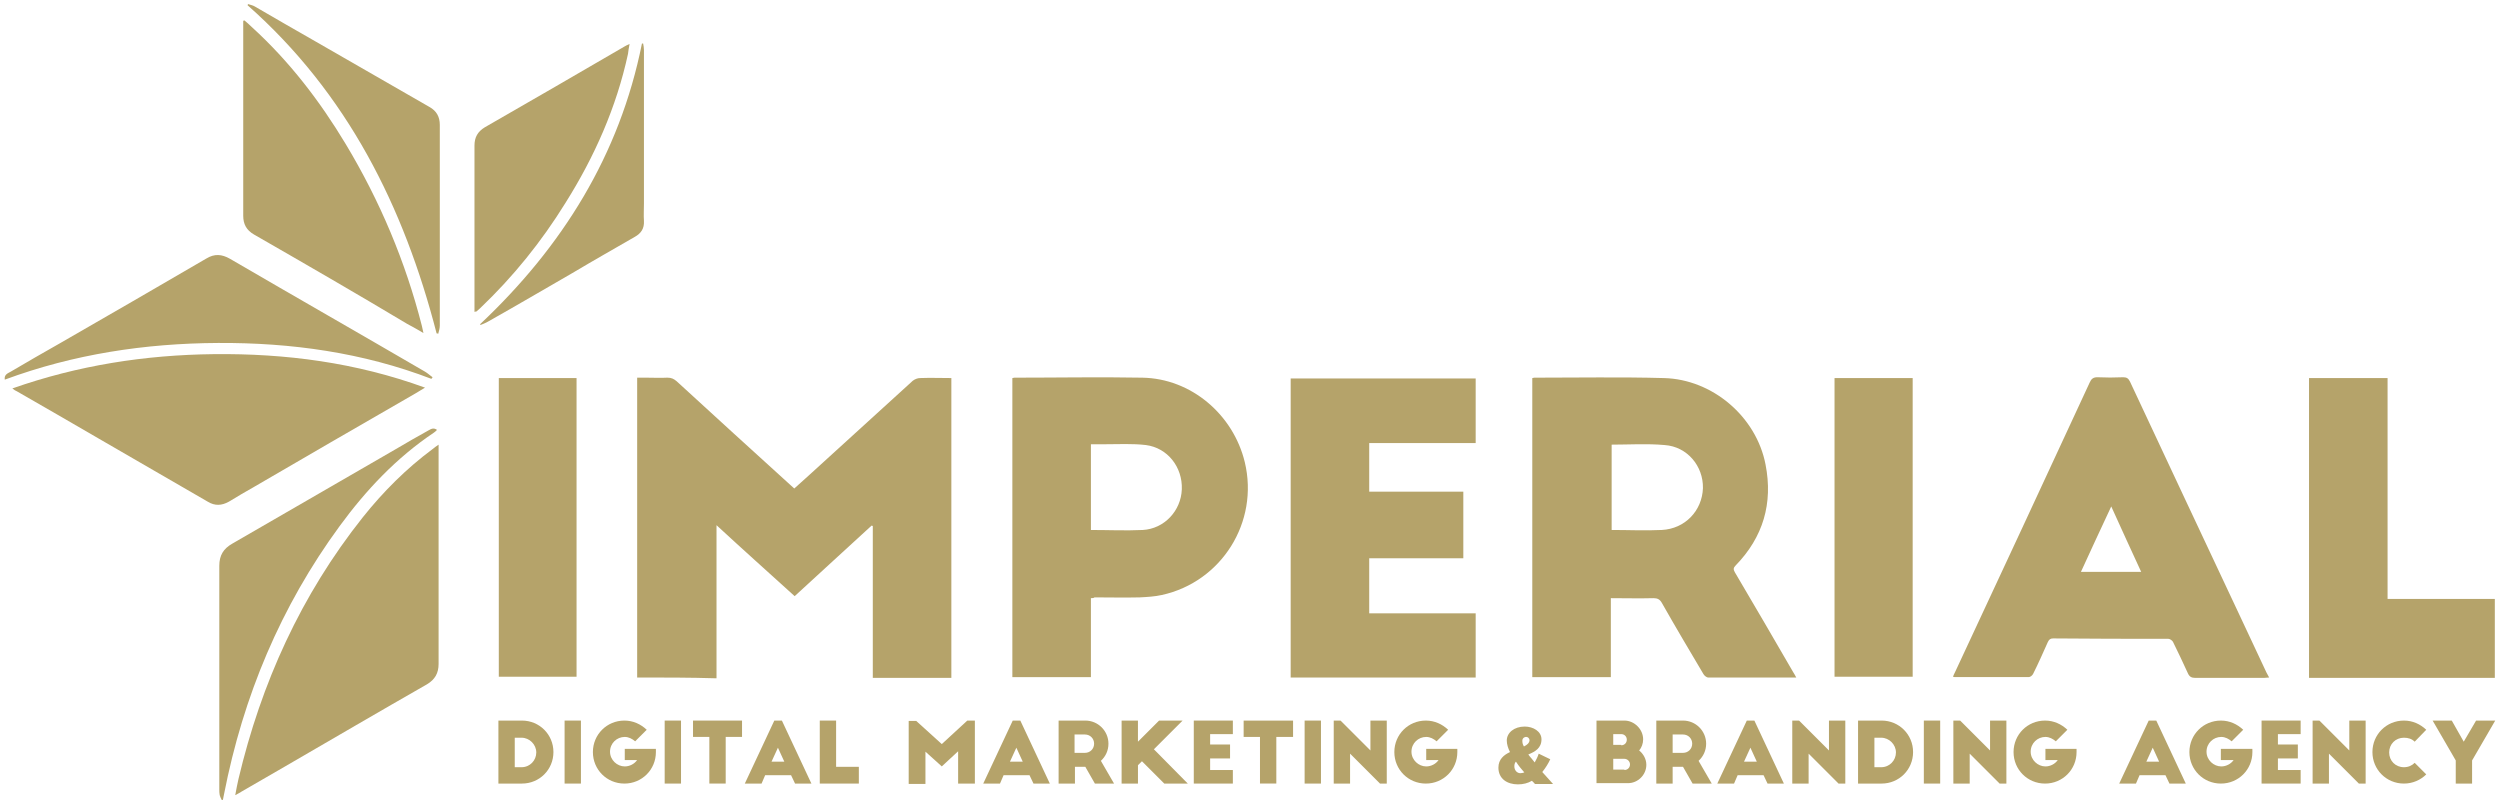 <?xml version="1.0" encoding="utf-8"?>
<svg version="1.1" id="Layer_1" xmlns="http://www.w3.org/2000/svg" viewBox="0 373.5 140 45">
<path fill="#b5a36a" d="M35.681,411.44c0-5.604,0-11.187,0-16.791c0.179,0,0.335,0,0.491,0c0.402,0,0.804,0.022,1.206,0
	c0.223,0,0.357,0.067,0.514,0.201c2.121,1.943,4.22,3.863,6.341,5.783c0.067,0.067,0.156,0.134,0.246,0.223
	c0.29-0.268,0.603-0.536,0.893-0.804c1.92-1.742,3.818-3.483,5.738-5.225c0.112-0.089,0.268-0.156,0.424-0.156
	c0.581-0.022,1.139,0,1.742,0c0,5.604,0,11.187,0,16.791c-1.451,0-2.903,0-4.399,0c0-2.836,0-5.671,0-8.507
	c-0.022,0-0.045-0.022-0.067-0.022c-1.429,1.317-2.858,2.612-4.309,3.952c-1.451-1.317-2.903-2.612-4.376-3.974
	c0,2.88,0,5.716,0,8.574C38.628,411.44,37.177,411.44,35.681,411.44z"/>
<path fill="#b5a36a" d="M100.59,411.44c-1.675,0-3.305,0-4.935,0c-0.089,0-0.223-0.112-0.268-0.201
	c-0.781-1.317-1.563-2.635-2.322-3.974c-0.112-0.201-0.246-0.268-0.469-0.268c-0.781,0.022-1.563,0-2.389,0c0,1.474,0,2.947,0,4.421
	c-1.474,0-2.925,0-4.399,0c0-5.582,0-11.164,0-16.746c0.045,0,0.067-0.022,0.112-0.022c2.411,0,4.845-0.045,7.257,0.022
	c2.724,0.067,5.18,2.166,5.694,4.845c0.424,2.166-0.134,4.064-1.675,5.649c-0.134,0.134-0.134,0.223-0.045,0.38
	c1.094,1.853,2.188,3.729,3.26,5.582C100.478,411.239,100.523,411.306,100.59,411.44z M90.252,398.4c0,1.608,0,3.193,0,4.778
	c0.96,0,1.876,0.045,2.813,0c1.295-0.067,2.255-1.072,2.3-2.344c0.022-1.228-0.871-2.322-2.144-2.411
	C92.217,398.333,91.234,398.4,90.252,398.4z"/>
<path fill="#b5a36a" d="M61.091,406.997c0,1.474,0,2.925,0,4.421c-1.474,0-2.925,0-4.399,0c0-5.582,0-11.142,0-16.746
	c0.045,0,0.067-0.022,0.112-0.022c2.389,0,4.778-0.045,7.167,0c2.724,0.045,5.091,2.054,5.738,4.734
	c0.804,3.349-1.295,6.699-4.644,7.435c-0.402,0.089-0.804,0.112-1.228,0.134c-0.848,0.022-1.697,0-2.545,0
	C61.247,406.997,61.18,406.997,61.091,406.997z M61.091,398.378c0,1.63,0,3.215,0,4.801c0.982,0,1.943,0.045,2.903,0
	c1.206-0.067,2.144-1.072,2.188-2.278c0.045-1.25-0.804-2.322-2.01-2.478c-0.759-0.089-1.518-0.045-2.278-0.045
	C61.649,398.378,61.381,398.378,61.091,398.378z"/>
<path fill="#b5a36a" d="M127.072,411.44c-0.112,0-0.201,0.022-0.29,0.022c-1.273,0-2.545,0-3.841,0
	c-0.223,0-0.335-0.067-0.424-0.268c-0.268-0.581-0.536-1.161-0.826-1.742c-0.045-0.089-0.179-0.179-0.268-0.179
	c-2.144,0-4.309,0-6.453-0.022c-0.156,0-0.223,0.067-0.29,0.201c-0.268,0.603-0.536,1.206-0.826,1.786
	c-0.045,0.089-0.156,0.179-0.246,0.179c-1.384,0-2.769,0-4.153,0c-0.022,0-0.022,0-0.089-0.022c0.045-0.089,0.067-0.179,0.112-0.246
	c2.523-5.404,5.046-10.829,7.547-16.233c0.089-0.201,0.201-0.29,0.424-0.29c0.491,0.022,0.96,0.022,1.451,0
	c0.201,0,0.29,0.067,0.38,0.246c2.032,4.354,4.086,8.708,6.118,13.04c0.514,1.072,1.005,2.166,1.518,3.238
	C126.982,411.262,127.027,411.351,127.072,411.44z M118.23,401.861c-0.581,1.25-1.139,2.434-1.697,3.662c1.139,0,2.233,0,3.372,0
	C119.346,404.295,118.788,403.112,118.23,401.861z"/>
<path fill="#b5a36a" d="M82.638,398.311c-2.01,0-3.974,0-5.962,0c0,0.915,0,1.809,0,2.724c1.764,0,3.506,0,5.27,0
	c0,1.25,0,2.478,0,3.729c-1.742,0-3.506,0-5.27,0c0,1.049,0,2.054,0,3.081c1.987,0,3.974,0,5.962,0c0,1.206,0,2.389,0,3.595
	c-3.439,0-6.9,0-10.36,0c0-5.582,0-11.142,0-16.746c3.439,0,6.9,0,10.36,0C82.638,395.877,82.638,397.083,82.638,398.311z"/>
<path fill="#b5a36a" d="M0.692,395.252c3.684-1.295,7.435-1.876,11.276-1.92c4.019-0.045,7.971,0.469,11.834,1.876
	c-0.357,0.223-0.67,0.402-0.982,0.581c-2.858,1.652-5.738,3.305-8.596,4.979c-0.469,0.268-0.938,0.536-1.407,0.826
	c-0.402,0.223-0.781,0.246-1.183,0c-2.032-1.183-4.064-2.345-6.096-3.528c-1.518-0.893-3.059-1.764-4.6-2.657
	C0.871,395.386,0.804,395.341,0.692,395.252z"/>
<path fill="#b5a36a" d="M24.561,398.4c0,0.179,0,0.268,0,0.38c0,3.974,0,7.927,0,11.901c0,0.514-0.201,0.871-0.648,1.139
	c-2.657,1.518-5.292,3.059-7.949,4.6c-0.804,0.469-1.63,0.938-2.434,1.407c-0.089,0.067-0.201,0.112-0.357,0.201
	c0.067-0.335,0.112-0.625,0.179-0.893c1.273-5.381,3.506-10.316,6.967-14.67c1.139-1.429,2.434-2.724,3.907-3.818
	C24.338,398.557,24.427,398.49,24.561,398.4z"/>
<path fill="#b5a36a" d="M129.305,394.671c1.474,0,2.925,0,4.399,0c0,4.108,0,8.217,0,12.37c2.032,0,4.019,0,6.006,0
	c0,1.496,0,2.947,0,4.421c-3.461,0-6.944,0-10.405,0C129.305,405.858,129.305,400.276,129.305,394.671z"/>
<path fill="#b5a36a" d="M13.687,374.643c0.156,0.134,0.313,0.268,0.447,0.402c2.077,1.898,3.774,4.108,5.225,6.52
	c1.92,3.193,3.349,6.587,4.265,10.182c0.022,0.112,0.045,0.223,0.089,0.402c-0.335-0.201-0.625-0.357-0.915-0.514
	c-2.836-1.697-5.694-3.349-8.574-5.002c-0.424-0.246-0.603-0.581-0.603-1.049c0-3.528,0-7.078,0-10.606c0-0.112,0-0.201,0-0.313
	C13.643,374.665,13.665,374.643,13.687,374.643z"/>
<path fill="#b5a36a" d="M107.11,411.396c-1.474,0-2.925,0-4.376,0c0-5.582,0-11.142,0-16.724c1.451,0,2.903,0,4.376,0
	C107.11,400.254,107.11,405.813,107.11,411.396z"/>
<path fill="#b5a36a" d="M32.287,411.396c-1.474,0-2.903,0-4.354,0c0-5.582,0-11.142,0-16.724c1.451,0,2.903,0,4.354,0
	C32.287,400.231,32.287,405.813,32.287,411.396z"/>
<path fill="#b5a36a" d="M26.571,390.965c0-0.112,0-0.201,0-0.29c0-3.014,0-6.029,0-9.021c0-0.469,0.179-0.782,0.581-1.027
	c2.612-1.496,5.225-3.014,7.837-4.533c0.067-0.045,0.134-0.067,0.268-0.134c-0.045,0.223-0.067,0.38-0.089,0.558
	c-0.648,2.992-1.876,5.761-3.506,8.351c-1.34,2.166-2.925,4.131-4.778,5.895c-0.067,0.067-0.134,0.112-0.201,0.179
	C26.66,390.943,26.638,390.943,26.571,390.965z"/>
<path fill="#b5a36a" d="M24.159,394.716c-3.841-1.474-7.86-2.032-11.946-2.01s-8.083,0.625-11.946,2.054
	c-0.045-0.29,0.179-0.357,0.335-0.447c0.915-0.536,1.831-1.072,2.746-1.585c2.746-1.585,5.47-3.148,8.217-4.756
	c0.447-0.268,0.848-0.246,1.317,0.022c3.64,2.121,7.279,4.198,10.919,6.319c0.156,0.089,0.29,0.223,0.424,0.313
	C24.182,394.671,24.182,394.694,24.159,394.716z"/>
<path fill="#b5a36a" d="M12.415,418.295c-0.045-0.089-0.089-0.179-0.112-0.268c-0.022-0.112-0.022-0.223-0.022-0.313
	c0-4.175,0-8.351,0-12.526c0-0.581,0.223-0.96,0.737-1.25c3.059-1.764,6.096-3.528,9.155-5.292c0.603-0.357,1.228-0.715,1.831-1.049
	c0.156-0.089,0.29-0.156,0.469-0.022c-0.067,0.067-0.112,0.112-0.179,0.156c-2.099,1.407-3.796,3.215-5.27,5.225
	c-3.305,4.51-5.404,9.534-6.475,15.005c-0.022,0.112-0.045,0.223-0.067,0.335C12.482,418.295,12.437,418.295,12.415,418.295z"/>
<path fill="#b5a36a" d="M24.45,392.171c-1.831-7.1-5.002-13.442-10.584-18.376c0-0.022,0.022-0.045,0.022-0.067
	c0.134,0.045,0.268,0.067,0.38,0.134c1.116,0.648,2.233,1.295,3.372,1.943c2.144,1.228,4.265,2.456,6.408,3.684
	c0.402,0.223,0.581,0.558,0.581,1.005c0,3.751,0,7.48,0,11.231c0,0.156-0.045,0.313-0.089,0.469
	C24.517,392.171,24.472,392.171,24.45,392.171z"/>
<path fill="#b5a36a" d="M26.884,391.657c4.6-4.332,7.815-9.467,9.065-15.719c0.022,0,0.045,0,0.067,0
	c0.022,0.112,0.045,0.246,0.045,0.357c0,2.858,0,5.738,0,8.596c0,0.335-0.022,0.67,0,0.982c0.022,0.424-0.156,0.692-0.514,0.893
	c-1.161,0.67-2.344,1.34-3.506,2.032c-1.585,0.915-3.148,1.831-4.734,2.724c-0.134,0.067-0.268,0.134-0.402,0.179
	C26.906,391.702,26.906,391.679,26.884,391.657z"/>
<path fill="#b5a36a" d="M27.911,413.852h1.317c0.982,0,1.764,0.781,1.764,1.764s-0.781,1.764-1.764,1.764h-1.317V413.852z
	 M28.826,416.464h0.38c0.469,0,0.826-0.38,0.826-0.826s-0.38-0.826-0.826-0.826h-0.38V416.464z"/>
<path fill="#b5a36a" d="M31.617,413.852h0.915v3.528h-0.915V413.852z"/>
<path fill="#b5a36a" d="M36.73,415.482v0.134c0,0.982-0.781,1.764-1.764,1.764c-0.982,0-1.764-0.781-1.764-1.764
	s0.782-1.764,1.764-1.764c0.491,0,0.915,0.201,1.25,0.514l-0.648,0.648c-0.156-0.134-0.357-0.246-0.581-0.246
	c-0.447,0-0.826,0.357-0.826,0.826c0,0.469,0.402,0.826,0.826,0.826c0.268,0,0.536-0.134,0.692-0.357h-0.692v-0.625h1.742V415.482z"
	/>
<path fill="#b5a36a" d="M37.222,413.852h0.915v3.528h-0.915V413.852z"/>
<path fill="#b5a36a" d="M38.785,413.852h2.769v0.915h-0.915v2.612h-0.915v-2.612h-0.915v-0.915H38.785z"/>
<path fill="#b5a36a" d="M41.71,417.38l1.652-3.528h0.424l1.652,3.528h-0.915l-0.223-0.469h-1.451l-0.201,0.469H41.71z
	 M43.206,416.152h0.715l-0.357-0.781L43.206,416.152z"/>
<path fill="#b5a36a" d="M45.907,413.852h0.915v2.59h1.273v0.938h-2.188V413.852z"/>
<path fill="#b5a36a" d="M52.74,415.169l1.429-1.317h0.424v3.528h-0.938v-1.809l-0.915,0.848l-0.915-0.826v1.809h-0.938v-3.528h0.424
	L52.74,415.169z"/>
<path fill="#b5a36a" d="M55.062,417.38l1.652-3.528h0.424l1.652,3.528h-0.915l-0.223-0.469h-1.451L56,417.38H55.062z
	 M56.558,416.152h0.715l-0.357-0.781L56.558,416.152z"/>
<path fill="#b5a36a" d="M61.314,417.38l-0.536-0.938h-0.581v0.938h-0.915v-3.528h1.496c0.715,0,1.295,0.581,1.295,1.295
	c0,0.38-0.156,0.715-0.424,0.96l0.737,1.273H61.314z M60.175,415.66h0.581c0.29,0,0.514-0.223,0.514-0.514
	c0-0.29-0.223-0.514-0.514-0.514h-0.581V415.66z"/>
<path fill="#b5a36a" d="M66.226,413.852l-1.608,1.608l1.898,1.92h-1.317l-1.25-1.25l-0.223,0.223v1.027H62.81v-3.528h0.915v1.183
	l1.183-1.183H66.226z"/>
<path fill="#b5a36a" d="M66.852,413.852h2.188v0.759h-1.273v0.581h1.116v0.781h-1.116v0.648h1.273v0.759h-2.188V413.852z"/>
<path fill="#b5a36a" d="M69.643,413.852h2.769v0.915h-0.938v2.612h-0.915v-2.612h-0.915V413.852z"/>
<path fill="#b5a36a" d="M73.059,413.852h0.915v3.528h-0.915V413.852z"/>
<path fill="#b5a36a" d="M77.279,417.38l-1.675-1.675v1.675h-0.915v-3.528h0.38l1.675,1.675v-1.675h0.915v3.528H77.279z"/>
<path fill="#b5a36a" d="M81.611,415.482v0.134c0,0.982-0.781,1.764-1.764,1.764c-0.982,0-1.764-0.781-1.764-1.764
	s0.781-1.764,1.764-1.764c0.491,0,0.915,0.201,1.25,0.514l-0.648,0.648c-0.156-0.134-0.357-0.246-0.581-0.246
	c-0.447,0-0.826,0.357-0.826,0.826c0,0.469,0.402,0.826,0.826,0.826c0.268,0,0.536-0.134,0.692-0.357h-0.692v-0.625h1.742V415.482z"
	/>
<path fill="#b5a36a" d="M85.943,417.38l-0.156-0.156c-0.223,0.134-0.491,0.201-0.782,0.201c-0.603,0-1.094-0.313-1.094-0.938
	c0-0.469,0.313-0.715,0.648-0.871c-0.112-0.223-0.179-0.447-0.179-0.648c0-0.424,0.402-0.781,1.005-0.781
	c0.469,0,0.938,0.268,0.938,0.715c0,0.491-0.357,0.692-0.737,0.848c0.067,0.089,0.112,0.156,0.179,0.223l0.179,0.223
	c0.089-0.156,0.179-0.335,0.223-0.491l0.648,0.313c-0.112,0.246-0.268,0.491-0.447,0.715c0.201,0.223,0.38,0.424,0.603,0.67h-1.027
	V417.38z M85.362,416.754c-0.089-0.112-0.179-0.201-0.246-0.29c-0.067-0.089-0.156-0.201-0.223-0.313
	c-0.067,0.067-0.089,0.156-0.089,0.268c0,0.223,0.156,0.38,0.335,0.38C85.228,416.799,85.295,416.777,85.362,416.754z
	 M85.34,415.303c0.179-0.089,0.313-0.201,0.313-0.357c0-0.089-0.089-0.179-0.179-0.179c-0.134,0-0.223,0.089-0.223,0.201
	C85.25,415.102,85.273,415.191,85.34,415.303z"/>
<path fill="#b5a36a" d="M89.404,417.38v-3.528h1.563c0.558,0,1.049,0.491,1.049,1.049c0,0.246-0.089,0.469-0.223,0.625
	c0.246,0.201,0.402,0.491,0.402,0.804c0,0.558-0.469,1.027-1.027,1.027h-1.764V417.38z M90.788,415.236
	c0.179,0,0.313-0.134,0.313-0.313c0-0.179-0.134-0.313-0.313-0.313h-0.447v0.603h0.447V415.236z M90.967,416.62
	c0.179,0,0.313-0.134,0.313-0.313c0-0.179-0.156-0.313-0.313-0.313h-0.625v0.603h0.625V416.62z"/>
<path fill="#b5a36a" d="M94.785,417.38l-0.536-0.938h-0.581v0.938h-0.915v-3.528h1.496c0.715,0,1.295,0.581,1.295,1.295
	c0,0.38-0.156,0.715-0.424,0.96l0.737,1.273H94.785z M93.668,415.66h0.581c0.29,0,0.514-0.223,0.514-0.514
	c0-0.29-0.223-0.514-0.514-0.514h-0.581V415.66z"/>
<path fill="#b5a36a" d="M96.169,417.38l1.652-3.528h0.424l1.652,3.528h-0.915l-0.223-0.469h-1.451l-0.201,0.469H96.169z
	 M97.665,416.152h0.715l-0.357-0.781L97.665,416.152z"/>
<path fill="#b5a36a" d="M102.957,417.38l-1.675-1.675v1.675h-0.915v-3.528h0.38l1.675,1.675v-1.675h0.915v3.528H102.957z"/>
<path fill="#b5a36a" d="M104.051,413.852h1.317c0.982,0,1.764,0.781,1.764,1.764s-0.782,1.764-1.764,1.764h-1.317V413.852z
	 M104.967,416.464h0.38c0.469,0,0.826-0.38,0.826-0.826s-0.38-0.826-0.826-0.826h-0.38V416.464z"/>
<path fill="#b5a36a" d="M107.735,413.852h0.915v3.528h-0.915V413.852z"/>
<path fill="#b5a36a" d="M111.978,417.38l-1.675-1.675v1.675h-0.915v-3.528h0.38l1.675,1.675v-1.675h0.915v3.528H111.978z"/>
<path fill="#b5a36a" d="M116.287,415.482v0.134c0,0.982-0.782,1.764-1.764,1.764s-1.764-0.781-1.764-1.764s0.781-1.764,1.764-1.764
	c0.491,0,0.915,0.201,1.25,0.514l-0.648,0.648c-0.156-0.134-0.357-0.246-0.581-0.246c-0.447,0-0.826,0.357-0.826,0.826
	c0,0.469,0.402,0.826,0.826,0.826c0.268,0,0.536-0.134,0.692-0.357h-0.692v-0.625h1.742V415.482z"/>
<path fill="#b5a36a" d="M118.676,417.38l1.652-3.528h0.424l1.652,3.528h-0.915l-0.223-0.469h-1.451l-0.201,0.469H118.676z
	 M120.195,416.152h0.715l-0.357-0.781L120.195,416.152z"/>
<path fill="#b5a36a" d="M126.134,415.482v0.134c0,0.982-0.781,1.764-1.764,1.764c-0.982,0-1.764-0.781-1.764-1.764
	s0.782-1.764,1.764-1.764c0.491,0,0.915,0.201,1.25,0.514l-0.648,0.648c-0.156-0.134-0.357-0.246-0.581-0.246
	c-0.447,0-0.826,0.357-0.826,0.826c0,0.469,0.402,0.826,0.826,0.826c0.268,0,0.536-0.134,0.692-0.357h-0.715v-0.625h1.764V415.482z"
	/>
<path fill="#b5a36a" d="M126.648,413.852h2.188v0.759h-1.273v0.581h1.116v0.781h-1.116v0.648h1.273v0.759h-2.188V413.852z"/>
<path fill="#b5a36a" d="M132.096,417.38l-1.675-1.675v1.675h-0.915v-3.528h0.38l1.675,1.675v-1.675h0.915v3.528H132.096z"/>
<path fill="#b5a36a" d="M135.222,415.035c-0.156-0.156-0.357-0.223-0.603-0.223c-0.469,0-0.826,0.357-0.826,0.826
	s0.357,0.826,0.826,0.826c0.246,0,0.447-0.089,0.603-0.246l0.648,0.648c-0.313,0.313-0.759,0.514-1.25,0.514
	c-0.982,0-1.764-0.781-1.764-1.764s0.782-1.764,1.764-1.764c0.491,0,0.915,0.201,1.25,0.514L135.222,415.035z"/>
<path fill="#b5a36a" d="M138.437,416.085v1.295h-0.915v-1.295l-1.295-2.233h1.072l0.67,1.183l0.692-1.183h1.072L138.437,416.085z"/>
</svg>
